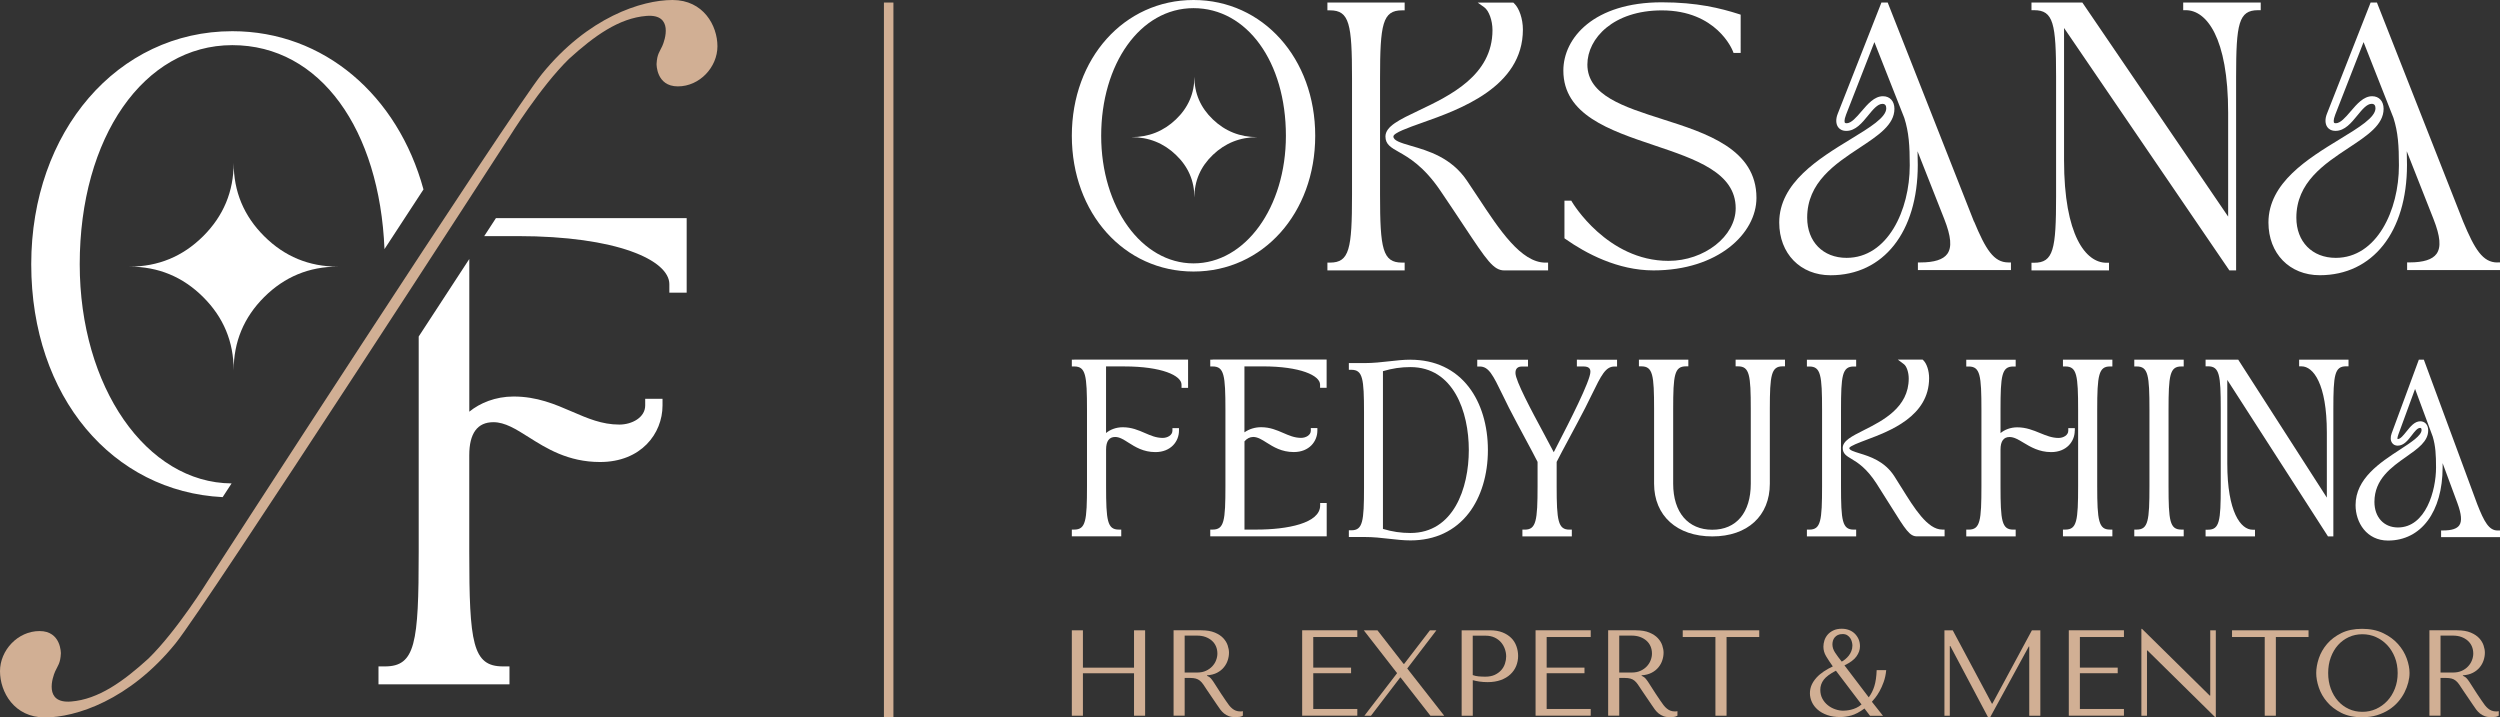 <?xml version="1.0" encoding="UTF-8"?> <svg xmlns="http://www.w3.org/2000/svg" id="_Слой_2" data-name="Слой 2" viewBox="0 0 637.86 183.06"><rect x="0" y="0" width="637.86" height="183.06" fill="#333333" stroke="none"/><defs><style> .cls-1 { fill: #fff; } .cls-2 { fill: #d1af94; } </style></defs><g id="_Слой_1-2" data-name="Слой 1"><g><rect class="cls-2" x="225.53" y=".65" width="2.42" height="182.41"></rect><g><path class="cls-2" d="m276.3,182.61h-2.83v-21.79h2.83v9.53h13.04v-9.53h2.83v21.79h-2.83v-10.83h-13.04v10.83Z"></path><path class="cls-2" d="m306.5,160.82c1.39,0,2.54.19,3.46.58.91.38,1.63.86,2.16,1.43.53.57.9,1.19,1.12,1.85.22.66.33,1.28.33,1.84,0,.62-.1,1.26-.31,1.91-.2.65-.53,1.26-.99,1.82-.45.56-1.03,1.03-1.75,1.4-.71.37-1.57.59-2.56.65v.12l.31.16c.25.12.46.28.64.47.18.19.4.49.69.9.28.42.66,1,1.13,1.76.47.76,1.14,1.77,2.01,3.04.29.44.57.82.83,1.17s.55.63.84.87c.29.24.6.42.93.54s.72.19,1.15.19c.1,0,.21,0,.31-.02.1-.01.21-.03.31-.05v1.15c-.29.17-.58.27-.87.31-.29.04-.66.06-1.12.06-.62,0-1.16-.08-1.6-.25-.44-.17-.84-.39-1.19-.67-.35-.28-.67-.62-.97-1.01-.3-.39-.6-.83-.91-1.31l-2.47-3.64c-.37-.58-.7-1.07-.97-1.46-.27-.39-.56-.72-.87-.97s-.66-.43-1.05-.53c-.38-.1-.87-.16-1.45-.16h-1.38v9.62h-2.83v-21.79h7.07Zm-4.23,10.77h3.22c.83,0,1.57-.15,2.2-.44.63-.29,1.17-.67,1.61-1.14.44-.47.77-.99.98-1.56.22-.57.33-1.14.33-1.7,0-.66-.12-1.28-.36-1.84-.24-.56-.59-1.04-1.05-1.45-.46-.4-1-.72-1.64-.95-.64-.23-1.35-.34-2.14-.34h-3.16v9.4Z"></path><path class="cls-2" d="m346.31,160.82v1.71h-11.24v7.81h9.65v1.43h-9.65v9.12h11.24v1.71h-14.07v-21.79h14.07Z"></path><path class="cls-2" d="m358.11,169.38h.16l6.57-8.56h1.65l-7.44,9.74,9.43,12.05h-3.52l-7.6-9.74h-.12l-7.44,9.74h-1.68l8.34-10.86-8.5-10.93h3.49l6.66,8.56Z"></path><path class="cls-2" d="m375.76,182.61h-2.83v-21.79h7.28c1.2,0,2.25.18,3.14.53.89.35,1.63.83,2.23,1.42s1.03,1.29,1.32,2.09c.29.8.44,1.63.44,2.51s-.17,1.77-.5,2.57c-.33.8-.83,1.51-1.48,2.12-.65.61-1.47,1.1-2.44,1.45-.98.35-2.1.53-3.36.53-.75,0-1.43-.05-2.05-.14-.62-.09-1.2-.21-1.74-.36v9.09Zm0-10.37c.44.17.92.28,1.46.33.54.05,1.13.08,1.77.08.93,0,1.73-.16,2.4-.47.66-.31,1.21-.72,1.65-1.21.44-.5.75-1.05.95-1.67.2-.61.3-1.22.3-1.82s-.11-1.25-.33-1.88c-.22-.63-.54-1.2-.98-1.71-.44-.51-.99-.92-1.65-1.23-.66-.31-1.43-.47-2.3-.47h-3.27v10.06Z"></path><path class="cls-2" d="m405.86,160.82v1.71h-11.24v7.81h9.65v1.43h-9.65v9.12h11.24v1.71h-14.07v-21.79h14.07Z"></path><path class="cls-2" d="m417.38,160.82c1.39,0,2.54.19,3.46.58.91.38,1.63.86,2.16,1.43.53.57.9,1.19,1.12,1.85.22.66.33,1.28.33,1.84,0,.62-.1,1.26-.31,1.91-.2.65-.53,1.26-.99,1.82-.45.56-1.03,1.03-1.75,1.4-.71.37-1.57.59-2.56.65v.12l.31.16c.25.12.46.28.64.47.18.19.4.49.69.9.28.42.66,1,1.13,1.76.47.76,1.14,1.77,2.01,3.04.29.44.57.82.83,1.17s.55.63.84.87c.29.24.6.42.93.54s.72.19,1.15.19c.1,0,.21,0,.31-.02.1-.01.21-.03.31-.05v1.15c-.29.17-.58.27-.87.31-.29.04-.66.06-1.12.06-.62,0-1.16-.08-1.6-.25-.44-.17-.84-.39-1.19-.67-.35-.28-.67-.62-.97-1.01-.3-.39-.6-.83-.91-1.31l-2.47-3.64c-.37-.58-.7-1.07-.97-1.46-.27-.39-.56-.72-.87-.97s-.66-.43-1.05-.53c-.38-.1-.87-.16-1.45-.16h-1.38v9.62h-2.83v-21.79h7.07Zm-4.23,10.77h3.22c.83,0,1.57-.15,2.2-.44.63-.29,1.17-.67,1.61-1.14.44-.47.77-.99.98-1.56.22-.57.33-1.14.33-1.7,0-.66-.12-1.28-.36-1.84-.24-.56-.59-1.04-1.05-1.45-.46-.4-1-.72-1.64-.95-.64-.23-1.35-.34-2.14-.34h-3.16v9.4Z"></path><path class="cls-2" d="m437.68,182.61v-20.08h-8.34v-1.71h19.52v1.71h-8.34v20.08h-2.83Z"></path><path class="cls-2" d="m475.75,180.74c-1.27.93-2.4,1.54-3.41,1.81-1.01.27-1.94.4-2.79.4-1.27,0-2.38-.17-3.35-.51-.96-.34-1.77-.8-2.43-1.37-.65-.57-1.15-1.22-1.48-1.95-.33-.73-.5-1.46-.5-2.21,0-.79.15-1.51.45-2.18.3-.66.72-1.28,1.24-1.85s1.15-1.09,1.85-1.56c.71-.47,1.47-.9,2.3-1.29-.66-.93-1.23-1.79-1.7-2.57s-.7-1.6-.7-2.47c0-.52.09-1.05.26-1.6.18-.55.46-1.04.84-1.48s.87-.79,1.46-1.07c.59-.28,1.3-.42,2.13-.42.64,0,1.24.1,1.81.31s1.05.51,1.46.9c.41.39.75.87,1,1.42.25.55.37,1.17.37,1.85,0,.87-.29,1.73-.89,2.57-.59.84-1.61,1.6-3.07,2.29l6.2,8.16c.62-.83,1.1-1.78,1.43-2.85.33-1.07.53-2.43.59-4.09h2.43c-.1,1.12-.32,2.13-.64,3.02-.32.89-.67,1.68-1.06,2.37-.38.69-.76,1.25-1.12,1.7-.36.45-.64.77-.83.98l2.83,3.58h-3.3l-1.43-1.87Zm-7.32-9.62c-1.52.79-2.56,1.57-3.13,2.33-.57.77-.86,1.62-.86,2.55,0,.85.18,1.6.53,2.26.35.65.81,1.21,1.39,1.67.57.46,1.2.8,1.9,1.04.69.24,1.39.36,2.07.36.17,0,.42-.02.76-.05.34-.03.73-.1,1.17-.2.44-.1.89-.26,1.35-.47.47-.21.92-.5,1.35-.87l-6.54-8.62Zm1.66-9.34c-.46,0-.85.08-1.17.23-.32.16-.59.36-.8.61-.21.25-.36.53-.45.84-.09.31-.14.62-.14.93,0,.73.23,1.44.69,2.13.46.7,1.02,1.46,1.69,2.29.27-.14.57-.35.89-.61s.62-.56.89-.9c.27-.34.5-.73.67-1.17.18-.44.27-.91.27-1.43,0-.27-.04-.58-.13-.92-.08-.34-.22-.66-.41-.95-.19-.29-.44-.54-.77-.75-.32-.21-.74-.31-1.24-.31Z"></path><path class="cls-2" d="m508.22,179.53h.12l10.09-18.71h2.15v21.79h-2.83v-17.65h-.12l-9.84,18.02h-.56l-9.62-18.15h-.13v17.78h-1.37v-21.79h2.12l9.99,18.71Z"></path><path class="cls-2" d="m541.91,160.82v1.71h-11.24v7.81h9.65v1.43h-9.65v9.12h11.24v1.71h-14.07v-21.79h14.07Z"></path><path class="cls-2" d="m565.35,160.82v22.17h-.16l-17.28-17.03h-.12v16.66h-1.43v-22.17h.16l17.28,17.03h.13v-16.66h1.43Z"></path><path class="cls-2" d="m577.83,182.61v-20.08h-8.34v-1.71h19.52v1.71h-8.34v20.08h-2.83Z"></path><path class="cls-2" d="m591.64,167.95c.45-1.33,1.15-2.55,2.1-3.66.95-1.11,2.17-2.03,3.64-2.76,1.47-.73,3.24-1.09,5.29-1.09s3.88.37,5.4,1.11c1.53.74,2.79,1.67,3.78,2.79,1,1.12,1.73,2.34,2.21,3.66.48,1.32.72,2.56.72,3.72,0,.77-.11,1.58-.33,2.43-.22.85-.54,1.7-.97,2.54-.43.84-.97,1.64-1.63,2.4-.66.76-1.45,1.43-2.35,2.01-.9.58-1.92,1.04-3.05,1.39-1.13.34-2.39.51-3.78.51-2.06,0-3.82-.37-5.29-1.11-1.47-.74-2.69-1.67-3.64-2.79-.96-1.12-1.66-2.34-2.1-3.66-.45-1.32-.67-2.56-.67-3.72s.22-2.44.67-3.77Zm3.05,7.77c.45,1.21,1.06,2.26,1.84,3.13.78.87,1.7,1.55,2.76,2.04,1.06.49,2.21.73,3.46.73s2.38-.24,3.47-.73c1.09-.49,2.04-1.17,2.86-2.04.82-.87,1.47-1.91,1.95-3.13.48-1.21.72-2.55.72-4s-.24-2.79-.72-4c-.48-1.21-1.13-2.26-1.95-3.13-.82-.87-1.77-1.55-2.86-2.04-1.09-.49-2.25-.73-3.47-.73s-2.4.24-3.46.73c-1.06.49-1.98,1.17-2.76,2.04s-1.39,1.91-1.84,3.13c-.45,1.21-.67,2.55-.67,4s.22,2.79.67,4Z"></path><path class="cls-2" d="m626.93,160.82c1.39,0,2.54.19,3.46.58.91.38,1.63.86,2.16,1.43.53.57.9,1.19,1.12,1.85.22.66.33,1.28.33,1.84,0,.62-.1,1.26-.31,1.91-.21.65-.53,1.26-.99,1.82-.45.56-1.03,1.03-1.75,1.4-.71.37-1.57.59-2.56.65v.12l.31.16c.25.12.46.28.64.47.18.19.41.49.69.9.28.42.66,1,1.13,1.76.47.76,1.14,1.77,2.01,3.04.29.44.57.82.83,1.17s.55.63.84.87c.29.24.6.42.93.54.33.12.72.19,1.15.19.1,0,.21,0,.31-.02.1-.01.21-.03.31-.05v1.15c-.29.17-.58.27-.87.31-.29.04-.66.06-1.12.06-.62,0-1.16-.08-1.6-.25-.44-.17-.84-.39-1.19-.67-.35-.28-.67-.62-.97-1.01-.3-.39-.6-.83-.91-1.31l-2.47-3.64c-.38-.58-.7-1.07-.97-1.46-.27-.39-.56-.72-.88-.97-.31-.25-.66-.43-1.05-.53-.39-.1-.87-.16-1.45-.16h-1.38v9.62h-2.83v-21.79h7.07Zm-4.23,10.77h3.22c.83,0,1.57-.15,2.2-.44.64-.29,1.17-.67,1.61-1.14.44-.47.76-.99.98-1.56.22-.57.33-1.14.33-1.7,0-.66-.12-1.28-.36-1.84-.24-.56-.59-1.04-1.05-1.45-.46-.4-1.01-.72-1.64-.95-.64-.23-1.35-.34-2.14-.34h-3.16v9.4Z"></path></g><g><path class="cls-1" d="m304.74,19.58c0,4.25-1.57,7.88-4.72,10.89-3.15,3.01-6.94,4.52-11.37,4.52,4.44,0,8.23,1.51,11.37,4.52,3.15,3.01,4.72,6.64,4.72,10.89,0-4.25,1.57-7.88,4.72-10.89,3.15-3.01,6.94-4.52,11.37-4.52-4.44,0-8.23-1.51-11.37-4.52-3.15-3.01-4.72-6.64-4.72-10.89Z"></path><path class="cls-1" d="m304.52,0c-17.7,0-31.05,14.89-31.05,34.64s13.35,34.64,31.05,34.64,31.05-14.89,31.05-34.64S322.22,0,304.52,0Zm23.57,34.64c0,18.26-10.35,32.56-23.57,32.56s-23.56-14.3-23.56-32.56,9.91-32.56,23.56-32.56,23.57,13.7,23.57,32.56Z"></path><g><path class="cls-1" d="m377.17,50.43c-.96-1.45-1.95-2.96-2.92-4.38-3.98-5.87-9.89-7.58-14.2-8.83-2.81-.81-4.53-1.37-4.53-2.4,0-.91,3.88-2.28,7.3-3.49,9.63-3.41,25.74-9.12,25.74-23.78,0-2.72-.93-5.48-2.26-6.71l-.19-.18h-9.09l1.67,1.19c1.2.86,2.11,3.37,2.11,5.83,0,11.56-10.86,16.73-18.79,20.5-4.94,2.35-8.52,4.05-8.52,6.65,0,2.02,1.42,2.82,3.4,3.94,2.52,1.43,6.33,3.59,10.58,9.83,2.38,3.5,4.36,6.49,5.95,8.89,6.02,9.07,7.64,11.51,10.45,11.51h11.12v-1.99h-.67c-6.24,0-11.78-8.43-17.14-16.57Z"></path><path class="cls-1" d="m352.11,49.7v-29.76c0-13.82.66-17.3,5.61-17.3h.67V.65h-19.71v1.99h.67c4.95,0,5.61,3.48,5.61,17.3v29.76c0,13.82-.66,17.3-5.61,17.3h-.67v1.99h19.71v-1.99h-.67c-4.95,0-5.61-3.48-5.61-17.3Z"></path></g><path class="cls-1" d="m424.15,30.4c-9.84-3.13-19.14-6.09-19.14-13.93,0-6.7,6.66-13.82,18.99-13.82,13.94,0,17.98,10,18.14,10.43l.16.42h.47s.68,0,.68,0h.67V3.74l-.46-.15c-4.65-1.48-10.63-3-19.67-3-17.25,0-25.11,9.03-25.11,17.42,0,11.26,11.76,15.22,23.14,19.05,10.71,3.6,20.83,7.01,20.83,16.07,0,7.16-8.01,13.43-17.15,13.43-15.65,0-24.52-14.88-24.6-15.03l-.19-.33h-.4s-.68,0-.68,0h-.67v9.6l.27.19c5.19,3.65,13.31,8,22.45,8,16.45,0,26.27-9.41,26.27-18.51,0-12.44-12.75-16.5-24.01-20.08Z"></path><path class="cls-1" d="m503.65,56.54L481.8,1.07l-.16-.42h-1.61l-.16.42c-2.34,5.92-4.15,10.54-5.98,15.22-1.54,3.94-3.11,7.92-5.01,12.75-.52,1.3-.48,2.57.1,3.39.31.44.93.97,2.1.97,2.36,0,4.05-2.08,5.55-3.92,1.25-1.53,2.43-2.98,3.67-2.98.64,0,.97.38.97,1.13,0,2.34-4.2,4.9-9.07,7.87-8.13,4.96-18.24,11.14-18.24,21.28,0,7.92,5.39,13.45,13.1,13.45,13.51,0,22.25-11.05,22.25-28.16,0-1.23-.02-2.39-.06-3.47l6.82,17.29c1.75,4.46,1.98,7.21.77,8.89-1.04,1.45-3.34,2.18-6.83,2.18h-.67v1.95h23.74v-1.95h-.67c-3.73,0-5.79-3.36-8.73-10.43Zm-32.51-25.1c-.22,0-.37-.04-.43-.13-.05-.07-.29-.53.31-2.08l7.22-18.49,7.63,19.35c1.17,3.68,1.39,7.1,1.39,12.12,0,11.43-5.65,23.58-16.12,23.58-6.01,0-10.05-4.12-10.05-10.25,0-9,7.09-13.69,13.35-17.82,4.78-3.16,8.91-5.88,8.91-9.96,0-1.95-1.15-3.21-2.92-3.21-2.19,0-3.87,1.97-5.5,3.87-1.27,1.49-2.59,3.03-3.79,3.03Z"></path><path class="cls-1" d="m557.7.65h-.67v1.95h.67c5.22,0,10.8,6.88,10.8,26.17v26.49L531.5.94l-.2-.29h-12.98v1.95h.67c4.95,0,5.61,3.41,5.61,16.97v30.5c0,13.56-.66,16.97-5.61,16.97h-.67v1.95h19.78v-1.95h-.67c-5.22,0-10.8-6.88-10.8-26.17V7.14l41.98,61.56.2.29h1.72V19.57c0-13.56.66-16.97,5.61-16.97h.67V.65h-19.11Z"></path><path class="cls-1" d="m637.19,66.97c-3.73,0-5.79-3.36-8.73-10.43l-21.84-55.48-.16-.42h-1.61l-.16.42c-2.34,5.92-4.15,10.54-5.98,15.22-1.54,3.94-3.11,7.92-5.01,12.75-.52,1.3-.48,2.57.1,3.39.31.44.93.97,2.1.97,2.36,0,4.05-2.08,5.55-3.92,1.25-1.53,2.43-2.98,3.67-2.98.64,0,.97.38.97,1.13,0,2.34-4.2,4.9-9.07,7.87-8.13,4.96-18.24,11.14-18.24,21.28,0,7.92,5.39,13.45,13.1,13.45,13.51,0,22.25-11.05,22.25-28.16,0-1.23-.02-2.39-.06-3.47l6.82,17.29c1.75,4.46,1.98,7.21.77,8.89-1.04,1.45-3.34,2.18-6.83,2.18h-.67v1.95h23.74v-1.95h-.67Zm-41.24-35.53c-.22,0-.37-.04-.43-.13-.05-.07-.29-.53.31-2.08l7.22-18.49,7.63,19.35c1.17,3.68,1.39,7.1,1.39,12.12,0,11.43-5.65,23.58-16.12,23.58-6.01,0-10.05-4.12-10.05-10.25,0-9,7.09-13.69,13.35-17.82,4.78-3.16,8.91-5.88,8.91-9.96,0-1.95-1.15-3.21-2.92-3.21-2.19,0-3.87,1.97-5.5,3.87-1.27,1.49-2.59,3.03-3.79,3.03Z"></path></g><g><path class="cls-1" d="m274.09,91.77h-.62v1.73h.62c2.93,0,3.25,2.24,3.25,11.09v19.44c0,8.84-.32,11.09-3.25,11.09h-.62v1.73h12.61v-1.73h-.62c-2.93,0-3.25-2.24-3.25-11.09v-9.33c0-2.13.78-3.21,2.32-3.21,1.12,0,2.17.67,3.39,1.45,1.69,1.07,3.79,2.41,6.88,2.41,3.95,0,6.01-2.75,6.01-5.47v-.65h-1.67v.65c0,1.16-1.27,1.85-2.49,1.85-1.67,0-3.07-.61-4.54-1.25-1.66-.72-3.38-1.47-5.65-1.47-1.75,0-3.25.63-4.26,1.47v-16.99h4.64c9.6,0,14.62,2.34,14.62,4.65v.82h1.67v-7.21h-29.04Z"></path><path class="cls-1" d="m309.41,91.77h-.62v1.73h.62c2.93,0,3.25,2.24,3.25,11.09v19.44c0,8.84-.32,11.09-3.25,11.09h-.62v1.73h29.71v-8.52h-1.67v.65c0,4.53-8.38,6.14-16.22,6.14h-3.09v-22.51c.59-.71,1.38-1.12,2.21-1.12h.09c1.12.03,2.16.69,3.36,1.45,1.7,1.07,3.81,2.4,6.93,2.4,3.95,0,6.01-2.75,6.01-5.47v-.65h-1.67v.65c0,1.16-1.27,1.85-2.49,1.85-1.67,0-3.07-.61-4.54-1.25-1.66-.72-3.38-1.47-5.65-1.47-1.57,0-3.02.45-4.26,1.31v-16.83h4.68c9.6,0,14.62,2.34,14.62,4.65v.82h1.67v-7.21h-29.09Z"></path><path class="cls-1" d="m359.89,91.77c-1.8,0-3.56.2-5.42.41-1.99.22-4.05.46-6.33.46h-3.99v1.71h.62c2.93,0,3.25,2.21,3.25,10.91v19.13c0,8.7-.32,10.91-3.25,10.91h-.62v1.71h3.99c2.27,0,4.33.23,6.33.46,1.86.21,3.61.41,5.42.41,6.24,0,11.39-2.43,14.91-7.02,3.11-4.07,4.83-9.76,4.83-16.03s-1.71-11.96-4.83-16.03c-3.51-4.59-8.67-7.02-14.91-7.02Zm14.87,23.05c0,9.77-3.91,21.17-14.91,21.17-2.39,0-4.63-.33-7-1.04v-40.25c2.37-.71,4.6-1.04,7-1.04,11.01,0,14.91,11.4,14.91,21.17Z"></path><path class="cls-1" d="m402.95,91.77h-.62v1.73h1.72c1.73,0,1.73.99,1.73,1.37,0,2.31-5.46,12.94-8.4,18.65-.34.66-.66,1.28-.95,1.86-.69-1.35-1.59-3-2.58-4.86-3.04-5.64-7.19-13.37-7.19-15.34,0-.41,0-1.67,1.65-1.67h1.55v-1.73h-12.95v1.73h.62c2.32,0,3.36,2.13,5.87,7.29.48.99,1.01,2.07,1.61,3.27,1.31,2.55,2.81,5.34,4.13,7.8,1.31,2.43,2.45,4.55,3.16,5.98v6.19c0,8.86-.38,11.09-3.25,11.09h-.62v1.73h12.61v-1.73h-.62c-2.87,0-3.25-2.23-3.25-11.09v-6.19c.72-1.43,1.85-3.55,3.16-5.98,1.32-2.46,2.82-5.25,4.13-7.8.6-1.2,1.13-2.29,1.62-3.27,2.52-5.15,3.56-7.29,5.88-7.29h.62v-1.73h-9.63Z"></path><path class="cls-1" d="m443.45,91.77h-.62v1.7h.62c2.93,0,3.25,2.2,3.25,10.88v19.07c0,7.35-3.67,11.74-9.82,11.74s-9.98-4.39-9.98-11.74v-19.07c0-8.68.32-10.88,3.25-10.88h.62v-1.7h-12.61v1.7h.62c2.93,0,3.25,2.2,3.25,10.88v19.07c0,8.16,5.83,13.44,14.85,13.44s14.68-5.27,14.68-13.44v-19.07c0-8.69.38-10.88,3.25-10.88h.62v-1.7h-11.99Z"></path><g><path class="cls-1" d="m485.14,124.4c-.59-.95-1.2-1.94-1.8-2.87-2.5-3.9-6.33-5.08-8.87-5.86-1.42-.44-2.64-.81-2.64-1.36.15-.5,2.49-1.37,4.36-2.08,5.99-2.25,16.01-6.01,16.01-15.75,0-1.86-.59-3.69-1.46-4.54l-.18-.18h-6.33l1.55,1.17c.69.52,1.22,2.09,1.22,3.64,0,7.42-6.63,10.76-11.47,13.2-3.12,1.57-5.37,2.71-5.37,4.54,0,1.44.97,2.03,2.2,2.76,1.54.92,3.86,2.32,6.45,6.35,1.46,2.28,2.68,4.23,3.66,5.8,3.76,6.01,4.77,7.63,6.62,7.63h7.06v-1.73h-.62c-3.73,0-7.12-5.45-10.39-10.73Z"></path><path class="cls-1" d="m469.72,124.04v-19.44c0-8.84.32-11.09,3.25-11.09h.62v-1.73h-12.57v1.73h.62c2.93,0,3.25,2.24,3.25,11.09v19.44c0,8.84-.32,11.09-3.25,11.09h-.62v1.73h12.57v-1.73h-.62c-2.93,0-3.25-2.24-3.25-11.09Z"></path></g><g><path class="cls-1" d="m526.97,91.77h-.62v1.73h.62c2.93,0,3.25,2.24,3.25,11.09v19.44c0,8.84-.32,11.09-3.25,11.09h-.62v1.73h12.61v-1.73h-.62c-2.87,0-3.25-2.23-3.25-11.09v-19.44c0-8.86.38-11.09,3.25-11.09h.62v-1.73h-11.99Z"></path><path class="cls-1" d="m529.38,109.89v-.65h-1.67v.65c0,1.16-1.27,1.85-2.49,1.85-1.68,0-3.15-.61-4.72-1.25-1.75-.72-3.55-1.46-5.82-1.46-1.75,0-3.25.63-4.26,1.47v-5.9c0-8.84.32-11.09,3.25-11.09h.62v-1.73h-12.61v1.73h.62c2.93,0,3.25,2.24,3.25,11.09v19.44c0,8.84-.32,11.09-3.25,11.09h-.62v1.73h12.61v-1.73h-.62c-2.93,0-3.25-2.24-3.25-11.09v-9.33c0-2.13.78-3.21,2.32-3.21,1.13,0,2.25.67,3.54,1.45,1.78,1.07,3.99,2.4,7.07,2.4,3.95,0,6.01-2.75,6.01-5.47Z"></path></g><path class="cls-1" d="m545.17,91.77h-.62v1.73h.62c2.93,0,3.25,2.24,3.25,11.09v19.44c0,8.84-.32,11.09-3.25,11.09h-.62v1.73h12.61v-1.73h-.62c-2.93,0-3.25-2.24-3.25-11.09v-19.44c0-8.84.32-11.09,3.25-11.09h.62v-1.73h-11.99Z"></path><path class="cls-1" d="m587.23,91.77h-.62v1.7h.62c2.97,0,6.45,4.42,6.45,16.89v16.6l-22.43-34.91-.18-.29h-8.33v1.7h.62c2.93,0,3.25,2.2,3.25,10.88v19.93c0,8.68-.32,10.88-3.25,10.88h-.62v1.7h12.61v-1.7h-.62c-2.98,0-6.45-4.42-6.45-16.89v-21.33l25.5,39.63.18.29h1.38v-32.51c0-8.68.32-10.88,3.25-10.88h.62v-1.7h-11.99Z"></path><path class="cls-1" d="m637.24,135.35c-2.18,0-3.41-2.17-5.19-6.72l-13.47-36.45-.15-.41h-1.28l-.15.41c-1.42,3.85-2.53,6.86-3.65,9.9-.96,2.62-1.94,5.26-3.13,8.48-.35.93-.32,1.82.09,2.42.31.47.83.73,1.46.73,1.55,0,2.63-1.41,3.59-2.66.7-.92,1.43-1.87,2.1-1.87.19,0,.39.04.39.53,0,1.42-2.67,3.15-5.49,4.99-5.05,3.29-11.35,7.38-11.35,14.17,0,4.5,2.85,9.05,8.28,9.05,8.46,0,13.93-7.35,13.93-18.72,0-.35,0-.69,0-1.03l3.77,10.19c1.04,2.82,1.19,4.62.5,5.64-.6.89-1.96,1.34-4.04,1.34h-.62v1.71h15.05v-1.71h-.62Zm-25.43-23.34c-.07,0-.1-.01-.11-.01,0,0-.08-.29.23-1.15l4.26-11.62,4.51,12.18c.71,2.38.84,4.61.84,7.89,0,5.91-2.64,15.28-9.73,15.28-3.58,0-5.99-2.62-5.99-6.52,0-5.8,4.32-8.85,8.14-11.53,3-2.11,5.58-3.93,5.58-6.72,0-1.6-1.01-2.32-2.01-2.32-1.45,0-2.52,1.33-3.55,2.62-.75.94-1.53,1.91-2.17,1.91Z"></path></g><g><path class="cls-1" d="m59.62,41.57c0,7.29-2.6,13.53-7.79,18.7-5.2,5.17-11.46,7.76-18.78,7.76,7.33,0,13.59,2.59,18.78,7.76,5.2,5.17,7.79,11.41,7.79,18.7,0-7.29,2.6-13.52,7.79-18.7,5.2-5.17,11.46-7.76,18.78-7.76-7.33,0-13.59-2.58-18.78-7.76-5.2-5.17-7.79-11.4-7.79-18.7Z"></path><path class="cls-2" d="m171.59,0c-7.86,0-21.55,4.37-33.31,18.87-7.88,9.71-85.22,129.3-85.22,129.3,0,0-7.9,12.75-15.19,19.86-6.41,5.82-12.73,10.4-19.75,10.96-7.02.56-4.7-6.25-4.04-7.7.66-1.46,1.32-2.01,1.45-4.54,0,0,.13-5.74-5.44-5.74s-10.09,4.92-10.09,10.23,3.6,11.81,11.46,11.81,21.55-4.37,33.31-18.87c7.87-9.71,85.22-129.3,85.22-129.3,0,0,7.9-12.75,15.19-19.86,6.41-5.82,12.73-10.4,19.75-10.96,7.02-.56,4.7,6.25,4.04,7.7-.66,1.46-1.32,2.01-1.45,4.54,0,0-.13,5.74,5.44,5.74s10.09-4.92,10.09-10.23-3.6-11.81-11.46-11.81Z"></path><path class="cls-1" d="m20.34,67.43c0-32.4,16.37-55.91,38.92-55.91s37.59,21.66,38.84,52.04c3.31-5.07,6.63-10.15,9.95-15.23-6.55-23.96-25.36-40.37-48.78-40.37C30.02,7.96,7.97,33.52,7.97,67.43s20.83,58.02,48.84,59.41c.76-1.16,1.52-2.33,2.28-3.5-21.74-.13-38.75-24.64-38.75-55.91Z"></path><g><path class="cls-1" d="m106.83,89.49v51.29c0,23.33-.85,29.25-8.61,29.25h-1.65v4.58h33.42v-4.58h-1.65c-7.76,0-8.61-5.92-8.61-29.25v-24.61c0-5.61,2.07-8.45,6.16-8.45,2.96,0,5.76,1.77,8.99,3.81,4.47,2.83,10.04,6.35,18.23,6.35,10.46,0,15.93-7.25,15.93-14.42v-1.71h-4.42v1.71c0,3.05-3.36,4.87-6.6,4.87-4.43,0-8.12-1.6-12.03-3.29-4.4-1.9-8.94-3.87-14.96-3.87-4.63,0-8.6,1.67-11.29,3.87v-38.96c-4.29,6.57-8.59,13.17-12.91,19.78,0,1.16,0,2.37,0,3.63Z"></path><path class="cls-1" d="m173.53,55.66h-47c-.99,1.53-1.99,3.05-2.98,4.58h8.5c25.42,0,38.73,6.17,38.73,12.27v2.17h4.42v-19.02h-1.65Z"></path></g></g></g></g></svg> 